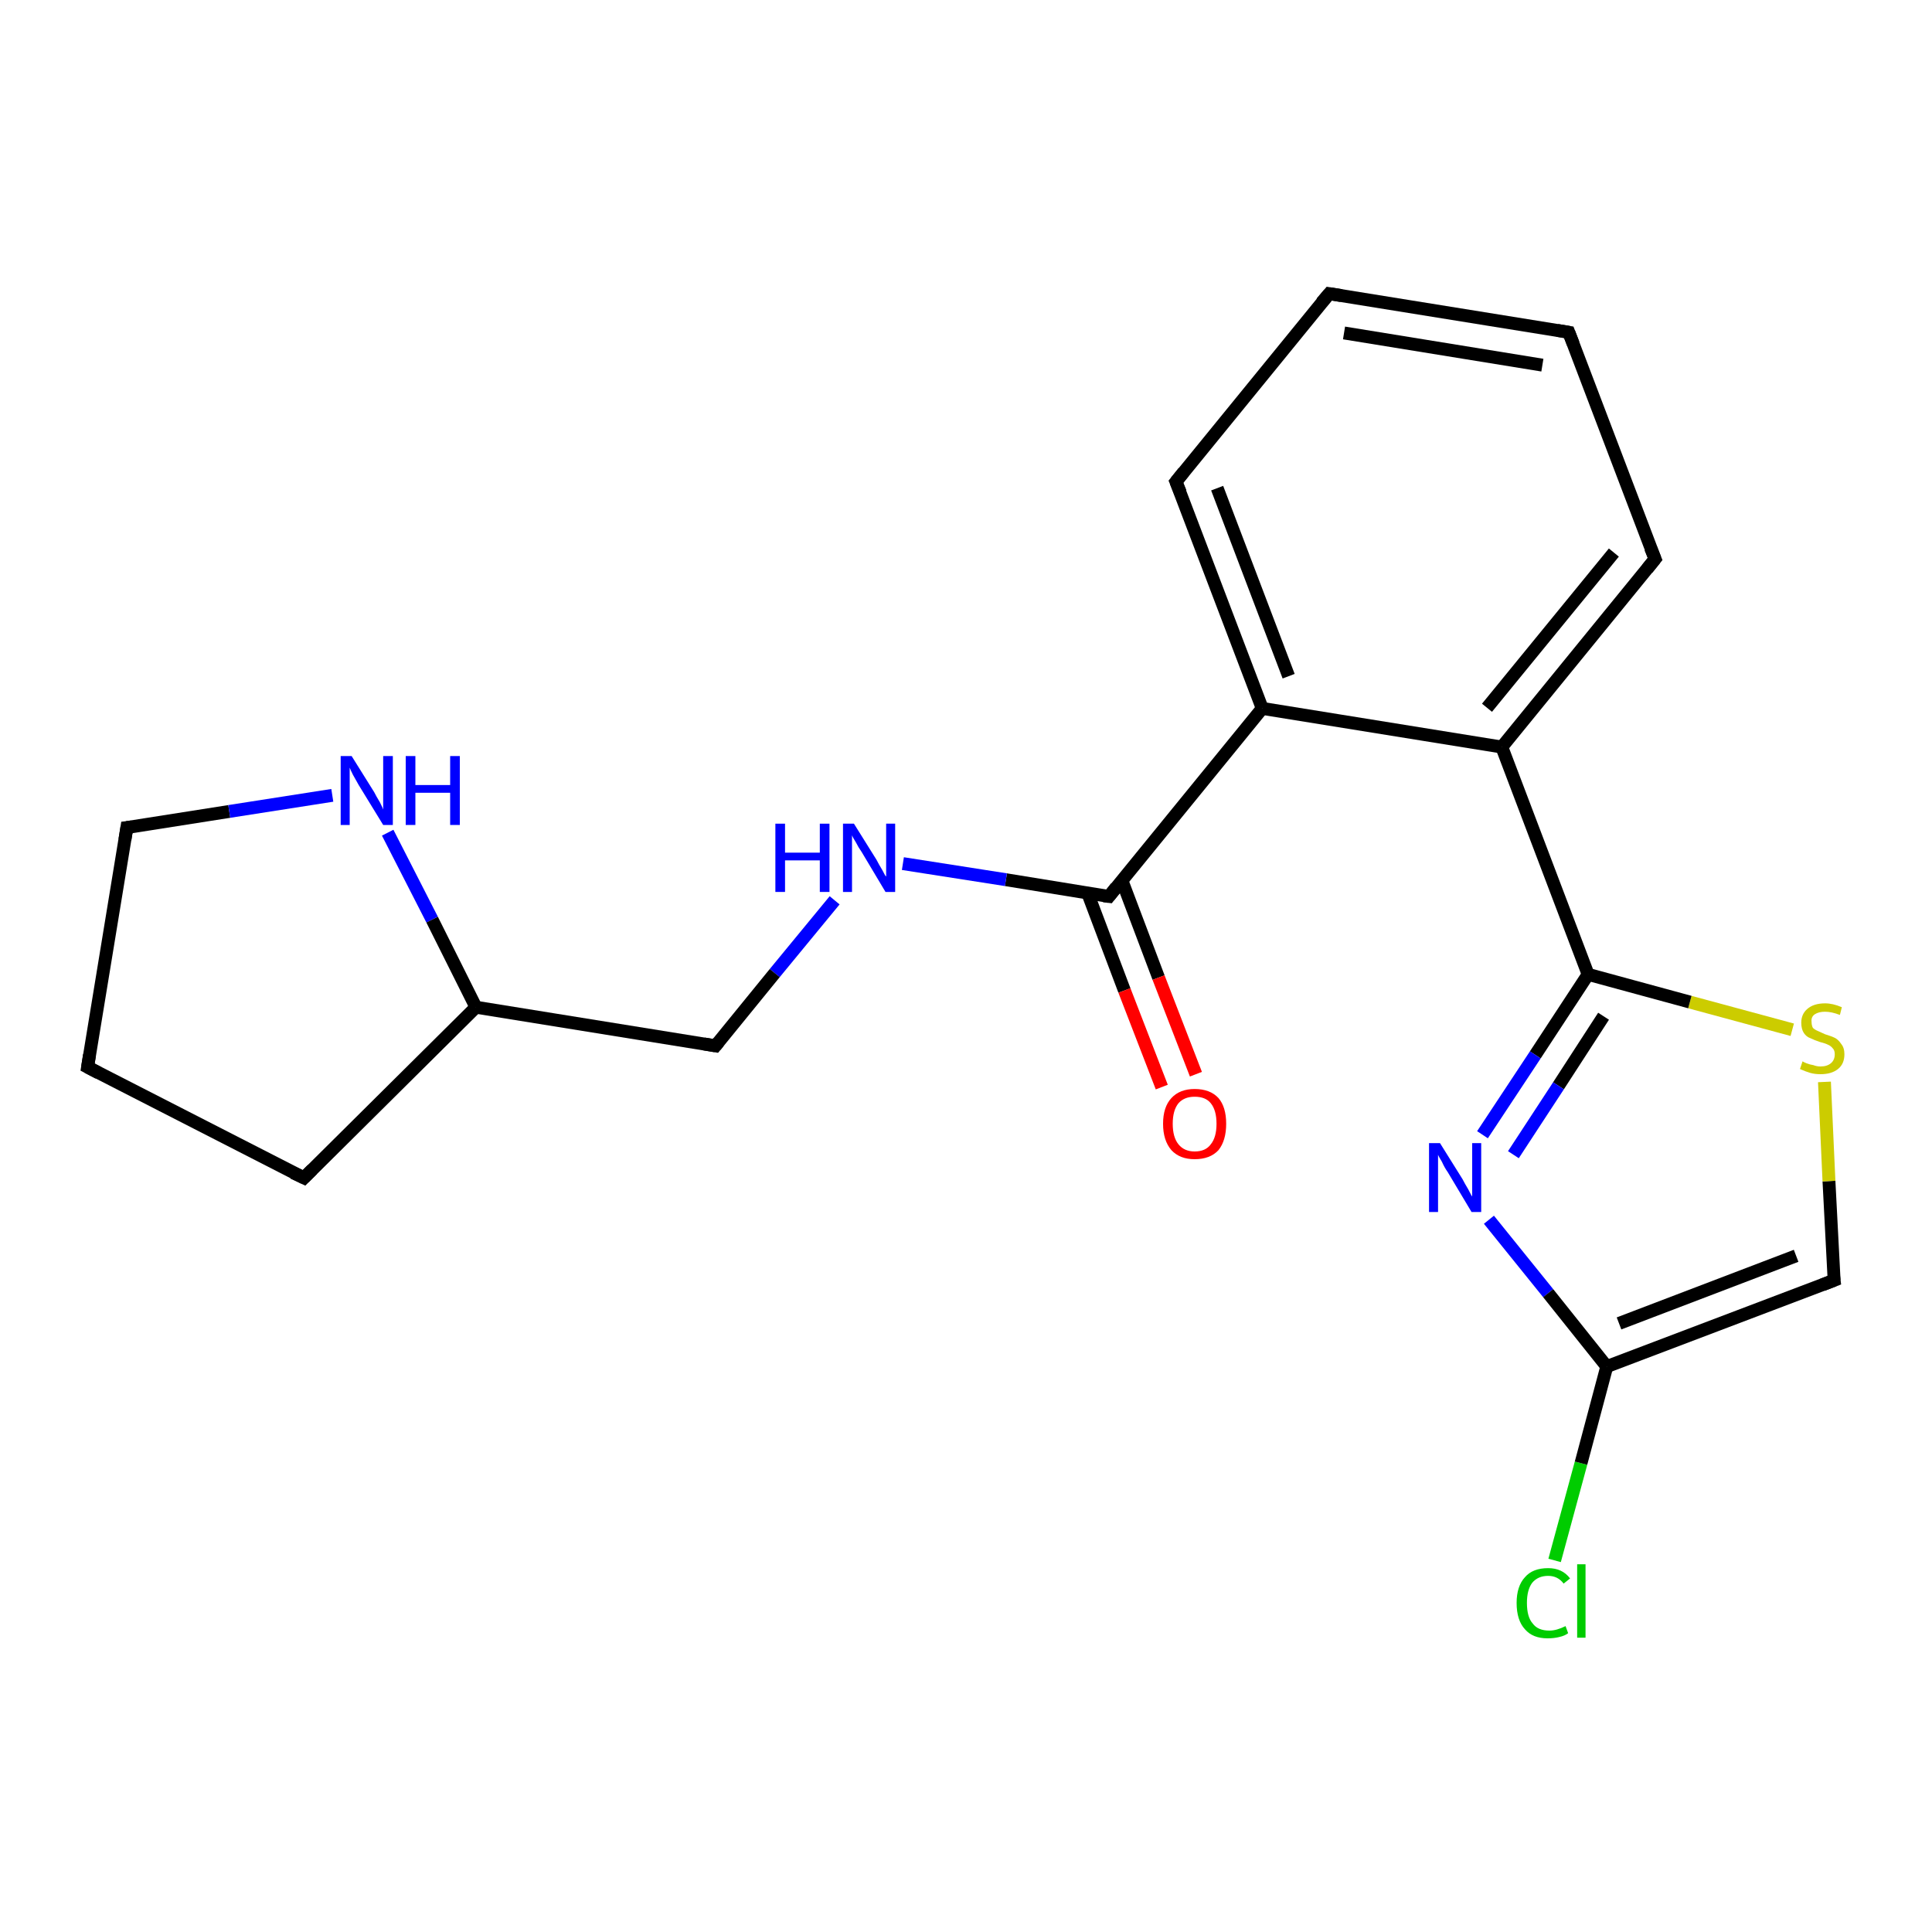 <?xml version='1.0' encoding='iso-8859-1'?>
<svg version='1.1' baseProfile='full'
              xmlns='http://www.w3.org/2000/svg'
                      xmlns:rdkit='http://www.rdkit.org/xml'
                      xmlns:xlink='http://www.w3.org/1999/xlink'
                  xml:space='preserve'
width='300px' height='300px' viewBox='0 0 300 300'>
<!-- END OF HEADER -->
<rect style='opacity:1.0;fill:#FFFFFF;stroke:none' width='300.0' height='300.0' x='0.0' y='0.0'> </rect>
<path class='bond-0 atom-0 atom-1' d='M 241.4,242.3 L 245.5,227.2' style='fill:none;fill-rule:evenodd;stroke:#00CC00;stroke-width:2.0px;stroke-linecap:butt;stroke-linejoin:miter;stroke-opacity:1' />
<path class='bond-0 atom-0 atom-1' d='M 245.5,227.2 L 249.5,212.2' style='fill:none;fill-rule:evenodd;stroke:#000000;stroke-width:2.0px;stroke-linecap:butt;stroke-linejoin:miter;stroke-opacity:1' />
<path class='bond-1 atom-1 atom-2' d='M 249.5,212.2 L 284.8,198.8' style='fill:none;fill-rule:evenodd;stroke:#000000;stroke-width:2.0px;stroke-linecap:butt;stroke-linejoin:miter;stroke-opacity:1' />
<path class='bond-1 atom-1 atom-2' d='M 251.4,205.5 L 278.9,195.0' style='fill:none;fill-rule:evenodd;stroke:#000000;stroke-width:2.0px;stroke-linecap:butt;stroke-linejoin:miter;stroke-opacity:1' />
<path class='bond-2 atom-2 atom-3' d='M 284.8,198.8 L 284.0,183.4' style='fill:none;fill-rule:evenodd;stroke:#000000;stroke-width:2.0px;stroke-linecap:butt;stroke-linejoin:miter;stroke-opacity:1' />
<path class='bond-2 atom-2 atom-3' d='M 284.0,183.4 L 283.3,168.0' style='fill:none;fill-rule:evenodd;stroke:#CCCC00;stroke-width:2.0px;stroke-linecap:butt;stroke-linejoin:miter;stroke-opacity:1' />
<path class='bond-3 atom-3 atom-4' d='M 278.3,159.9 L 262.4,155.6' style='fill:none;fill-rule:evenodd;stroke:#CCCC00;stroke-width:2.0px;stroke-linecap:butt;stroke-linejoin:miter;stroke-opacity:1' />
<path class='bond-3 atom-3 atom-4' d='M 262.4,155.6 L 246.6,151.3' style='fill:none;fill-rule:evenodd;stroke:#000000;stroke-width:2.0px;stroke-linecap:butt;stroke-linejoin:miter;stroke-opacity:1' />
<path class='bond-4 atom-4 atom-5' d='M 246.6,151.3 L 238.4,163.8' style='fill:none;fill-rule:evenodd;stroke:#000000;stroke-width:2.0px;stroke-linecap:butt;stroke-linejoin:miter;stroke-opacity:1' />
<path class='bond-4 atom-4 atom-5' d='M 238.4,163.8 L 230.2,176.2' style='fill:none;fill-rule:evenodd;stroke:#0000FF;stroke-width:2.0px;stroke-linecap:butt;stroke-linejoin:miter;stroke-opacity:1' />
<path class='bond-4 atom-4 atom-5' d='M 249.0,157.8 L 242.0,168.6' style='fill:none;fill-rule:evenodd;stroke:#000000;stroke-width:2.0px;stroke-linecap:butt;stroke-linejoin:miter;stroke-opacity:1' />
<path class='bond-4 atom-4 atom-5' d='M 242.0,168.6 L 235.0,179.3' style='fill:none;fill-rule:evenodd;stroke:#0000FF;stroke-width:2.0px;stroke-linecap:butt;stroke-linejoin:miter;stroke-opacity:1' />
<path class='bond-5 atom-4 atom-6' d='M 246.6,151.3 L 233.2,116.0' style='fill:none;fill-rule:evenodd;stroke:#000000;stroke-width:2.0px;stroke-linecap:butt;stroke-linejoin:miter;stroke-opacity:1' />
<path class='bond-6 atom-6 atom-7' d='M 233.2,116.0 L 257.0,86.8' style='fill:none;fill-rule:evenodd;stroke:#000000;stroke-width:2.0px;stroke-linecap:butt;stroke-linejoin:miter;stroke-opacity:1' />
<path class='bond-6 atom-6 atom-7' d='M 230.9,109.9 L 250.6,85.8' style='fill:none;fill-rule:evenodd;stroke:#000000;stroke-width:2.0px;stroke-linecap:butt;stroke-linejoin:miter;stroke-opacity:1' />
<path class='bond-7 atom-7 atom-8' d='M 257.0,86.8 L 243.6,51.6' style='fill:none;fill-rule:evenodd;stroke:#000000;stroke-width:2.0px;stroke-linecap:butt;stroke-linejoin:miter;stroke-opacity:1' />
<path class='bond-8 atom-8 atom-9' d='M 243.6,51.6 L 206.4,45.6' style='fill:none;fill-rule:evenodd;stroke:#000000;stroke-width:2.0px;stroke-linecap:butt;stroke-linejoin:miter;stroke-opacity:1' />
<path class='bond-8 atom-8 atom-9' d='M 239.5,56.7 L 208.7,51.7' style='fill:none;fill-rule:evenodd;stroke:#000000;stroke-width:2.0px;stroke-linecap:butt;stroke-linejoin:miter;stroke-opacity:1' />
<path class='bond-9 atom-9 atom-10' d='M 206.4,45.6 L 182.6,74.8' style='fill:none;fill-rule:evenodd;stroke:#000000;stroke-width:2.0px;stroke-linecap:butt;stroke-linejoin:miter;stroke-opacity:1' />
<path class='bond-10 atom-10 atom-11' d='M 182.6,74.8 L 196.0,110.0' style='fill:none;fill-rule:evenodd;stroke:#000000;stroke-width:2.0px;stroke-linecap:butt;stroke-linejoin:miter;stroke-opacity:1' />
<path class='bond-10 atom-10 atom-11' d='M 189.0,75.8 L 200.1,105.0' style='fill:none;fill-rule:evenodd;stroke:#000000;stroke-width:2.0px;stroke-linecap:butt;stroke-linejoin:miter;stroke-opacity:1' />
<path class='bond-11 atom-11 atom-12' d='M 196.0,110.0 L 172.2,139.2' style='fill:none;fill-rule:evenodd;stroke:#000000;stroke-width:2.0px;stroke-linecap:butt;stroke-linejoin:miter;stroke-opacity:1' />
<path class='bond-12 atom-12 atom-13' d='M 168.9,138.7 L 174.6,153.8' style='fill:none;fill-rule:evenodd;stroke:#000000;stroke-width:2.0px;stroke-linecap:butt;stroke-linejoin:miter;stroke-opacity:1' />
<path class='bond-12 atom-12 atom-13' d='M 174.6,153.8 L 180.4,168.8' style='fill:none;fill-rule:evenodd;stroke:#FF0000;stroke-width:2.0px;stroke-linecap:butt;stroke-linejoin:miter;stroke-opacity:1' />
<path class='bond-12 atom-12 atom-13' d='M 174.2,136.7 L 179.9,151.8' style='fill:none;fill-rule:evenodd;stroke:#000000;stroke-width:2.0px;stroke-linecap:butt;stroke-linejoin:miter;stroke-opacity:1' />
<path class='bond-12 atom-12 atom-13' d='M 179.9,151.8 L 185.7,166.8' style='fill:none;fill-rule:evenodd;stroke:#FF0000;stroke-width:2.0px;stroke-linecap:butt;stroke-linejoin:miter;stroke-opacity:1' />
<path class='bond-13 atom-12 atom-14' d='M 172.2,139.2 L 156.2,136.6' style='fill:none;fill-rule:evenodd;stroke:#000000;stroke-width:2.0px;stroke-linecap:butt;stroke-linejoin:miter;stroke-opacity:1' />
<path class='bond-13 atom-12 atom-14' d='M 156.2,136.6 L 140.2,134.1' style='fill:none;fill-rule:evenodd;stroke:#0000FF;stroke-width:2.0px;stroke-linecap:butt;stroke-linejoin:miter;stroke-opacity:1' />
<path class='bond-14 atom-14 atom-15' d='M 129.6,139.8 L 120.3,151.1' style='fill:none;fill-rule:evenodd;stroke:#0000FF;stroke-width:2.0px;stroke-linecap:butt;stroke-linejoin:miter;stroke-opacity:1' />
<path class='bond-14 atom-14 atom-15' d='M 120.3,151.1 L 111.1,162.4' style='fill:none;fill-rule:evenodd;stroke:#000000;stroke-width:2.0px;stroke-linecap:butt;stroke-linejoin:miter;stroke-opacity:1' />
<path class='bond-15 atom-15 atom-16' d='M 111.1,162.4 L 73.9,156.4' style='fill:none;fill-rule:evenodd;stroke:#000000;stroke-width:2.0px;stroke-linecap:butt;stroke-linejoin:miter;stroke-opacity:1' />
<path class='bond-16 atom-16 atom-17' d='M 73.9,156.4 L 47.2,182.9' style='fill:none;fill-rule:evenodd;stroke:#000000;stroke-width:2.0px;stroke-linecap:butt;stroke-linejoin:miter;stroke-opacity:1' />
<path class='bond-17 atom-17 atom-18' d='M 47.2,182.9 L 13.6,165.7' style='fill:none;fill-rule:evenodd;stroke:#000000;stroke-width:2.0px;stroke-linecap:butt;stroke-linejoin:miter;stroke-opacity:1' />
<path class='bond-18 atom-18 atom-19' d='M 13.6,165.7 L 19.7,128.5' style='fill:none;fill-rule:evenodd;stroke:#000000;stroke-width:2.0px;stroke-linecap:butt;stroke-linejoin:miter;stroke-opacity:1' />
<path class='bond-19 atom-19 atom-20' d='M 19.7,128.5 L 35.6,126.0' style='fill:none;fill-rule:evenodd;stroke:#000000;stroke-width:2.0px;stroke-linecap:butt;stroke-linejoin:miter;stroke-opacity:1' />
<path class='bond-19 atom-19 atom-20' d='M 35.6,126.0 L 51.6,123.5' style='fill:none;fill-rule:evenodd;stroke:#0000FF;stroke-width:2.0px;stroke-linecap:butt;stroke-linejoin:miter;stroke-opacity:1' />
<path class='bond-20 atom-5 atom-1' d='M 231.2,189.4 L 240.4,200.8' style='fill:none;fill-rule:evenodd;stroke:#0000FF;stroke-width:2.0px;stroke-linecap:butt;stroke-linejoin:miter;stroke-opacity:1' />
<path class='bond-20 atom-5 atom-1' d='M 240.4,200.8 L 249.5,212.2' style='fill:none;fill-rule:evenodd;stroke:#000000;stroke-width:2.0px;stroke-linecap:butt;stroke-linejoin:miter;stroke-opacity:1' />
<path class='bond-21 atom-11 atom-6' d='M 196.0,110.0 L 233.2,116.0' style='fill:none;fill-rule:evenodd;stroke:#000000;stroke-width:2.0px;stroke-linecap:butt;stroke-linejoin:miter;stroke-opacity:1' />
<path class='bond-22 atom-20 atom-16' d='M 60.2,129.3 L 67.1,142.8' style='fill:none;fill-rule:evenodd;stroke:#0000FF;stroke-width:2.0px;stroke-linecap:butt;stroke-linejoin:miter;stroke-opacity:1' />
<path class='bond-22 atom-20 atom-16' d='M 67.1,142.8 L 73.9,156.4' style='fill:none;fill-rule:evenodd;stroke:#000000;stroke-width:2.0px;stroke-linecap:butt;stroke-linejoin:miter;stroke-opacity:1' />
<path d='M 283.0,199.5 L 284.8,198.8 L 284.7,198.0' style='fill:none;stroke:#000000;stroke-width:2.0px;stroke-linecap:butt;stroke-linejoin:miter;stroke-opacity:1;' />
<path d='M 255.8,88.3 L 257.0,86.8 L 256.3,85.1' style='fill:none;stroke:#000000;stroke-width:2.0px;stroke-linecap:butt;stroke-linejoin:miter;stroke-opacity:1;' />
<path d='M 244.3,53.4 L 243.6,51.6 L 241.8,51.3' style='fill:none;stroke:#000000;stroke-width:2.0px;stroke-linecap:butt;stroke-linejoin:miter;stroke-opacity:1;' />
<path d='M 208.3,45.9 L 206.4,45.6 L 205.2,47.0' style='fill:none;stroke:#000000;stroke-width:2.0px;stroke-linecap:butt;stroke-linejoin:miter;stroke-opacity:1;' />
<path d='M 183.8,73.3 L 182.6,74.8 L 183.3,76.5' style='fill:none;stroke:#000000;stroke-width:2.0px;stroke-linecap:butt;stroke-linejoin:miter;stroke-opacity:1;' />
<path d='M 173.3,137.8 L 172.2,139.2 L 171.4,139.1' style='fill:none;stroke:#000000;stroke-width:2.0px;stroke-linecap:butt;stroke-linejoin:miter;stroke-opacity:1;' />
<path d='M 111.6,161.8 L 111.1,162.4 L 109.3,162.1' style='fill:none;stroke:#000000;stroke-width:2.0px;stroke-linecap:butt;stroke-linejoin:miter;stroke-opacity:1;' />
<path d='M 48.5,181.6 L 47.2,182.9 L 45.5,182.1' style='fill:none;stroke:#000000;stroke-width:2.0px;stroke-linecap:butt;stroke-linejoin:miter;stroke-opacity:1;' />
<path d='M 15.3,166.6 L 13.6,165.7 L 13.9,163.8' style='fill:none;stroke:#000000;stroke-width:2.0px;stroke-linecap:butt;stroke-linejoin:miter;stroke-opacity:1;' />
<path d='M 19.4,130.4 L 19.7,128.5 L 20.5,128.4' style='fill:none;stroke:#000000;stroke-width:2.0px;stroke-linecap:butt;stroke-linejoin:miter;stroke-opacity:1;' />
<path class='atom-0' d='M 235.5 248.9
Q 235.5 246.3, 236.8 244.9
Q 238.0 243.5, 240.4 243.5
Q 242.6 243.5, 243.8 245.1
L 242.8 245.9
Q 241.9 244.7, 240.4 244.7
Q 238.8 244.7, 237.9 245.8
Q 237.1 246.9, 237.1 248.9
Q 237.1 251.1, 238.0 252.1
Q 238.8 253.2, 240.6 253.2
Q 241.7 253.2, 243.1 252.5
L 243.5 253.6
Q 243.0 254.0, 242.1 254.2
Q 241.3 254.4, 240.3 254.4
Q 238.0 254.4, 236.8 253.0
Q 235.5 251.6, 235.5 248.9
' fill='#00CC00'/>
<path class='atom-0' d='M 244.9 242.9
L 246.2 242.9
L 246.2 254.3
L 244.9 254.3
L 244.9 242.9
' fill='#00CC00'/>
<path class='atom-3' d='M 279.9 164.8
Q 280.0 164.9, 280.5 165.1
Q 281.0 165.3, 281.6 165.4
Q 282.1 165.6, 282.7 165.6
Q 283.7 165.6, 284.3 165.1
Q 284.9 164.6, 284.9 163.7
Q 284.9 163.1, 284.6 162.8
Q 284.3 162.4, 283.8 162.2
Q 283.4 162.0, 282.6 161.8
Q 281.7 161.5, 281.1 161.2
Q 280.5 161.0, 280.1 160.4
Q 279.7 159.8, 279.7 158.8
Q 279.7 157.5, 280.6 156.7
Q 281.6 155.8, 283.4 155.8
Q 284.6 155.8, 286.0 156.4
L 285.7 157.6
Q 284.4 157.1, 283.4 157.1
Q 282.4 157.1, 281.8 157.5
Q 281.2 157.9, 281.3 158.7
Q 281.3 159.2, 281.5 159.6
Q 281.8 159.9, 282.3 160.1
Q 282.7 160.3, 283.4 160.6
Q 284.4 160.9, 285.0 161.2
Q 285.5 161.5, 285.9 162.1
Q 286.4 162.7, 286.4 163.7
Q 286.4 165.2, 285.4 166.0
Q 284.4 166.8, 282.7 166.8
Q 281.8 166.8, 281.1 166.6
Q 280.4 166.4, 279.5 166.0
L 279.9 164.8
' fill='#CCCC00'/>
<path class='atom-5' d='M 223.6 177.5
L 227.1 183.1
Q 227.4 183.7, 228.0 184.7
Q 228.5 185.7, 228.6 185.8
L 228.6 177.5
L 230.0 177.5
L 230.0 188.2
L 228.5 188.2
L 224.8 182.0
Q 224.3 181.3, 223.9 180.4
Q 223.4 179.6, 223.3 179.3
L 223.3 188.2
L 221.9 188.2
L 221.9 177.5
L 223.6 177.5
' fill='#0000FF'/>
<path class='atom-13' d='M 180.6 174.5
Q 180.6 171.9, 181.9 170.5
Q 183.2 169.1, 185.5 169.1
Q 187.9 169.1, 189.2 170.5
Q 190.4 171.9, 190.4 174.5
Q 190.4 177.1, 189.2 178.6
Q 187.9 180.0, 185.5 180.0
Q 183.2 180.0, 181.9 178.6
Q 180.6 177.1, 180.6 174.5
M 185.5 178.8
Q 187.2 178.8, 188.0 177.7
Q 188.9 176.6, 188.9 174.5
Q 188.9 172.4, 188.0 171.3
Q 187.2 170.3, 185.5 170.3
Q 183.9 170.3, 183.0 171.3
Q 182.1 172.4, 182.1 174.5
Q 182.1 176.6, 183.0 177.7
Q 183.9 178.8, 185.5 178.8
' fill='#FF0000'/>
<path class='atom-14' d='M 120.4 127.9
L 121.9 127.9
L 121.9 132.4
L 127.3 132.4
L 127.3 127.9
L 128.8 127.9
L 128.8 138.5
L 127.3 138.5
L 127.3 133.6
L 121.9 133.6
L 121.9 138.5
L 120.4 138.5
L 120.4 127.9
' fill='#0000FF'/>
<path class='atom-14' d='M 132.6 127.9
L 136.1 133.5
Q 136.4 134.1, 137.0 135.1
Q 137.5 136.1, 137.6 136.1
L 137.6 127.9
L 139.0 127.9
L 139.0 138.5
L 137.5 138.5
L 133.8 132.3
Q 133.3 131.6, 132.9 130.8
Q 132.4 130.0, 132.3 129.7
L 132.3 138.5
L 130.9 138.5
L 130.9 127.9
L 132.6 127.9
' fill='#0000FF'/>
<path class='atom-20' d='M 54.6 117.4
L 58.1 123.0
Q 58.4 123.6, 59.0 124.6
Q 59.5 125.6, 59.5 125.7
L 59.5 117.4
L 61.0 117.4
L 61.0 128.1
L 59.5 128.1
L 55.7 121.9
Q 55.3 121.2, 54.8 120.3
Q 54.4 119.5, 54.3 119.2
L 54.3 128.1
L 52.9 128.1
L 52.9 117.4
L 54.6 117.4
' fill='#0000FF'/>
<path class='atom-20' d='M 63.0 117.4
L 64.5 117.4
L 64.5 121.9
L 69.9 121.9
L 69.9 117.4
L 71.4 117.4
L 71.4 128.1
L 69.9 128.1
L 69.9 123.1
L 64.5 123.1
L 64.5 128.1
L 63.0 128.1
L 63.0 117.4
' fill='#0000FF'/>
</svg>
